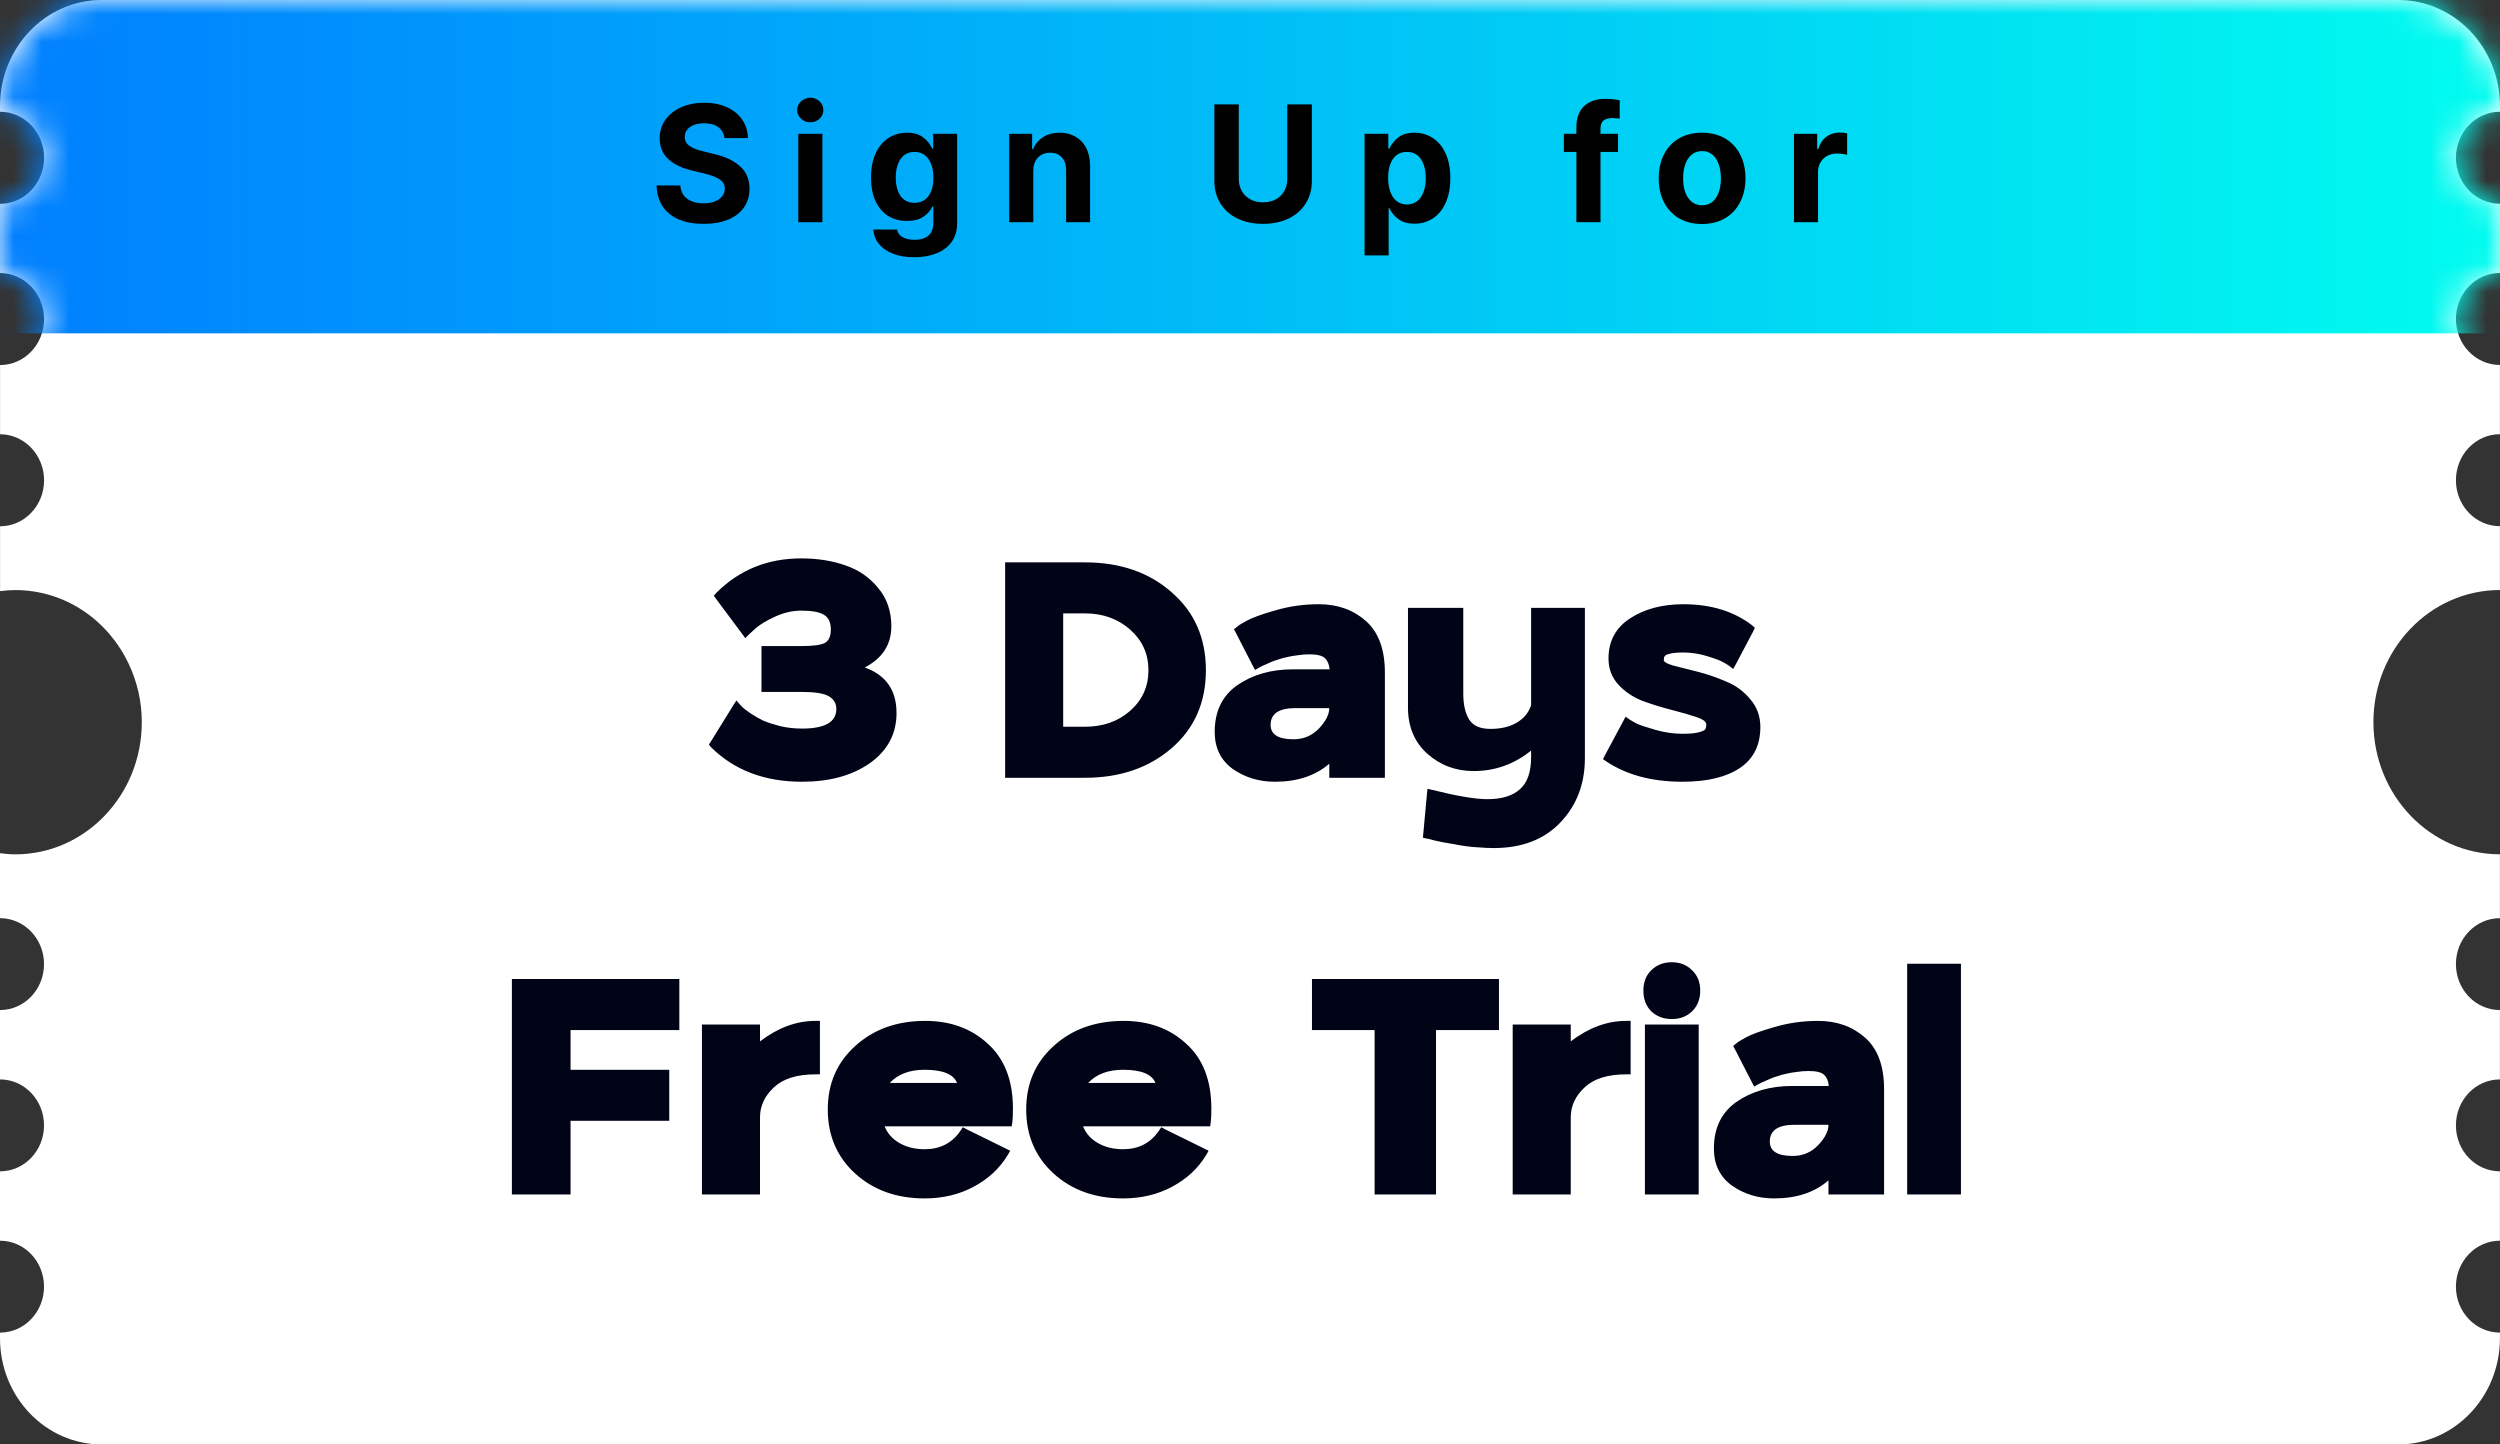<svg width="90" height="52" viewBox="0 0 90 52" fill="none" xmlns="http://www.w3.org/2000/svg">
<rect x="0" y="0" width="90" height="52" fill="#333333" stroke="none"/>
<path d="M88.413 5.677C88.413 6.592 89.122 7.335 89.998 7.335V9.827C89.122 9.827 88.413 10.57 88.413 11.485C88.413 12.399 89.122 13.139 89.998 13.139V15.631C89.122 15.631 88.413 16.374 88.413 17.289C88.413 18.203 89.122 18.943 89.998 18.943V21.241C87.484 21.241 85.443 23.37 85.443 25.996C85.443 28.623 87.482 30.755 89.998 30.755V33.054C89.122 33.054 88.413 33.793 88.413 34.708C88.413 35.623 89.122 36.362 89.998 36.362V38.859C89.122 38.859 88.413 39.599 88.413 40.514C88.413 41.428 89.122 42.168 89.998 42.168V44.665C89.122 44.665 88.413 45.408 88.413 46.319C88.413 47.231 89.122 47.974 89.998 47.974V48.176C89.998 50.287 88.357 52 86.335 52H3.664C1.641 52 0 50.287 0 48.176V47.974C0.876 47.974 1.585 47.234 1.585 46.319C1.585 45.405 0.876 44.665 0 44.665V42.168C0.876 42.168 1.585 41.428 1.585 40.514C1.585 39.599 0.876 38.859 0 38.859V36.362C0.876 36.362 1.585 35.623 1.585 34.708C1.585 33.793 0.876 33.054 0 33.054V30.715C0.18 30.737 0.364 30.757 0.549 30.757C3.063 30.757 5.105 28.628 5.105 25.998C5.105 25.248 4.935 24.536 4.636 23.905C3.897 22.328 2.346 21.243 0.551 21.243C0.364 21.243 0.18 21.258 0.002 21.281V18.946C0.878 18.946 1.587 18.203 1.587 17.292C1.587 16.905 1.46 16.553 1.249 16.27C0.961 15.883 0.509 15.634 0.002 15.634V13.142C0.878 13.142 1.587 12.399 1.587 11.488C1.587 10.577 0.878 9.83 0.002 9.83V7.338C0.878 7.338 1.587 6.595 1.587 5.681C1.587 4.766 0.876 4.023 0 4.023V3.824C0 1.71 1.641 0 3.664 0H86.336C88.359 0 90 1.71 90 3.824V4.023C89.124 4.023 88.415 4.766 88.415 5.677H88.413Z" fill="white"/>
<mask id="mask0_8696_24866" style="mask-type:alpha" maskUnits="userSpaceOnUse" x="0" y="0" width="90" height="52">
<path d="M88.413 5.677C88.413 6.592 89.122 7.335 89.998 7.335V9.827C89.122 9.827 88.413 10.57 88.413 11.485C88.413 12.399 89.122 13.139 89.998 13.139V15.631C89.122 15.631 88.413 16.374 88.413 17.289C88.413 18.203 89.122 18.943 89.998 18.943V21.241C87.484 21.241 85.443 23.37 85.443 25.996C85.443 28.623 87.482 30.755 89.998 30.755V33.054C89.122 33.054 88.413 33.793 88.413 34.708C88.413 35.623 89.122 36.362 89.998 36.362V38.859C89.122 38.859 88.413 39.599 88.413 40.514C88.413 41.428 89.122 42.168 89.998 42.168V44.665C89.122 44.665 88.413 45.408 88.413 46.319C88.413 47.231 89.122 47.974 89.998 47.974V48.176C89.998 50.287 88.357 52 86.335 52H3.664C1.641 52 0 50.287 0 48.176V47.974C0.876 47.974 1.585 47.234 1.585 46.319C1.585 45.405 0.876 44.665 0 44.665V42.168C0.876 42.168 1.585 41.428 1.585 40.514C1.585 39.599 0.876 38.859 0 38.859V36.362C0.876 36.362 1.585 35.623 1.585 34.708C1.585 33.793 0.876 33.054 0 33.054V30.715C0.18 30.737 0.364 30.757 0.549 30.757C3.063 30.757 5.105 28.628 5.105 25.998C5.105 25.248 4.935 24.536 4.636 23.905C3.897 22.328 2.346 21.243 0.551 21.243C0.364 21.243 0.18 21.258 0.002 21.281V18.946C0.878 18.946 1.587 18.203 1.587 17.292C1.587 16.905 1.46 16.553 1.249 16.27C0.961 15.883 0.509 15.634 0.002 15.634V13.142C0.878 13.142 1.587 12.399 1.587 11.488C1.587 10.577 0.878 9.83 0.002 9.83V7.338C0.878 7.338 1.587 6.595 1.587 5.681C1.587 4.766 0.876 4.023 0 4.023V3.824C0 1.71 1.641 0 3.664 0H86.336C88.359 0 90 1.71 90 3.824V4.023C89.124 4.023 88.415 4.766 88.415 5.677H88.413Z" fill="white"/>
</mask>
<g mask="url(#mask0_8696_24866)">
<rect width="90" height="12" fill="url(#paint0_linear_8696_24866)"/>
</g>
<path d="M25.785 21.345C26.613 20.516 27.633 20.102 28.843 20.102C29.429 20.102 29.961 20.186 30.438 20.355C30.914 20.516 31.307 20.788 31.615 21.169C31.93 21.543 32.088 22.001 32.088 22.544C32.088 23.204 31.769 23.699 31.131 24.029C31.893 24.3 32.275 24.847 32.275 25.668C32.275 26.416 31.956 27.017 31.318 27.472C30.68 27.919 29.866 28.143 28.876 28.143C27.519 28.143 26.423 27.725 25.587 26.889L25.521 26.801L25.587 26.702L26.39 25.404L26.511 25.217L26.654 25.382C26.69 25.419 26.723 25.452 26.753 25.481C26.782 25.51 26.87 25.576 27.017 25.679C27.171 25.782 27.325 25.87 27.479 25.943C27.633 26.009 27.834 26.075 28.084 26.141C28.34 26.2 28.604 26.229 28.876 26.229C29.697 26.229 30.108 25.994 30.108 25.525C30.108 25.32 30.016 25.166 29.833 25.063C29.657 24.96 29.327 24.909 28.843 24.909H27.589H27.413V24.744V23.424V23.259H27.589H28.843C29.261 23.259 29.543 23.222 29.69 23.149C29.836 23.068 29.91 22.907 29.91 22.665C29.91 22.408 29.829 22.232 29.668 22.137C29.514 22.034 29.239 21.983 28.843 21.983C28.535 21.983 28.227 22.053 27.919 22.192C27.611 22.331 27.376 22.471 27.215 22.61L26.984 22.819L26.83 22.973L26.709 22.808L25.774 21.554L25.697 21.444L25.785 21.345ZM36.185 28V27.835V20.41V20.245H36.35H39.056C40.324 20.245 41.366 20.604 42.18 21.323C43.001 22.034 43.412 22.969 43.412 24.128C43.412 25.287 43.001 26.222 42.18 26.933C41.358 27.644 40.317 28 39.056 28H36.35H36.185ZM39.056 22.082H38.275V26.163H39.056C39.708 26.163 40.251 25.972 40.684 25.591C41.124 25.202 41.344 24.715 41.344 24.128C41.344 23.541 41.124 23.054 40.684 22.665C40.244 22.276 39.701 22.082 39.056 22.082ZM44.532 22.566C44.576 22.522 44.693 22.449 44.884 22.346C45.082 22.236 45.426 22.111 45.918 21.972C46.416 21.825 46.937 21.752 47.48 21.752C48.154 21.752 48.719 21.954 49.174 22.357C49.628 22.76 49.856 23.38 49.856 24.216V24.249V27.835V28H49.691H48.041H47.854V27.835V27.494C47.355 27.927 46.702 28.143 45.896 28.143C45.324 28.143 44.818 27.989 44.378 27.681C43.945 27.366 43.729 26.922 43.729 26.35C43.729 25.609 44 25.048 44.543 24.667C45.093 24.286 45.764 24.095 46.556 24.095H47.865C47.85 23.919 47.795 23.787 47.7 23.699C47.612 23.604 47.421 23.556 47.128 23.556C46.996 23.556 46.86 23.567 46.721 23.589C46.581 23.604 46.453 23.626 46.336 23.655C46.226 23.677 46.119 23.706 46.017 23.743C45.914 23.772 45.822 23.805 45.742 23.842C45.668 23.871 45.602 23.901 45.544 23.93C45.485 23.952 45.437 23.974 45.401 23.996L45.357 24.018L45.181 24.117L45.093 23.952L44.488 22.775L44.422 22.654L44.532 22.566ZM47.854 25.492H46.633C46.039 25.492 45.742 25.694 45.742 26.097C45.742 26.442 46.017 26.614 46.567 26.614C46.926 26.614 47.23 26.486 47.48 26.229C47.729 25.965 47.854 25.719 47.854 25.492ZM50.687 21.884H50.852H52.502H52.678V22.049V24.964C52.678 25.36 52.747 25.672 52.887 25.899C53.026 26.126 53.283 26.24 53.657 26.24C54.038 26.24 54.357 26.163 54.614 26.009C54.87 25.855 55.039 25.646 55.12 25.382V22.049V21.884H55.307H56.891H57.056V22.049V27.296C57.056 28.22 56.762 28.99 56.176 29.606C55.589 30.222 54.79 30.53 53.778 30.53C53.616 30.53 53.448 30.523 53.272 30.508C53.096 30.501 52.931 30.486 52.777 30.464C52.623 30.442 52.472 30.416 52.326 30.387C52.186 30.365 52.058 30.343 51.941 30.321C51.823 30.299 51.721 30.277 51.633 30.255C51.545 30.233 51.479 30.215 51.435 30.2L51.358 30.189L51.226 30.156L51.237 30.024L51.369 28.594L51.391 28.396L51.578 28.44C52.458 28.66 53.114 28.77 53.547 28.77C54.067 28.77 54.46 28.649 54.724 28.407C54.988 28.172 55.12 27.787 55.12 27.252V27.208V27.021C54.511 27.512 53.822 27.758 53.052 27.758C52.406 27.758 51.849 27.549 51.38 27.131C50.918 26.713 50.687 26.159 50.687 25.47V25.448V22.049V21.884ZM59.93 23.622C59.908 23.651 59.897 23.699 59.897 23.765C59.897 23.831 60.014 23.897 60.249 23.963C60.491 24.022 60.781 24.095 61.118 24.183C61.462 24.271 61.803 24.388 62.141 24.535C62.486 24.674 62.775 24.887 63.01 25.173C63.252 25.452 63.373 25.785 63.373 26.174C63.373 26.827 63.127 27.318 62.636 27.648C62.145 27.978 61.455 28.143 60.568 28.143C59.468 28.143 58.551 27.897 57.818 27.406L57.708 27.329L57.774 27.197L58.434 25.965L58.522 25.8L58.676 25.91C58.734 25.947 58.819 25.994 58.929 26.053C59.039 26.104 59.259 26.178 59.589 26.273C59.919 26.368 60.245 26.416 60.568 26.416C60.832 26.416 61.03 26.398 61.162 26.361C61.294 26.324 61.371 26.288 61.393 26.251C61.415 26.207 61.426 26.152 61.426 26.086V26.075C61.426 25.98 61.305 25.892 61.063 25.811C60.821 25.73 60.528 25.646 60.183 25.558C59.838 25.47 59.493 25.364 59.149 25.239C58.804 25.107 58.511 24.913 58.269 24.656C58.027 24.392 57.906 24.077 57.906 23.71C57.906 23.079 58.166 22.595 58.687 22.258C59.208 21.921 59.846 21.752 60.601 21.752C61.591 21.752 62.416 22.005 63.076 22.511L63.087 22.522L63.175 22.599L63.12 22.72L62.493 23.908L62.394 24.084L62.24 23.963C62.188 23.926 62.115 23.882 62.02 23.831C61.932 23.78 61.745 23.71 61.459 23.622C61.173 23.534 60.887 23.49 60.601 23.49C60.388 23.49 60.227 23.505 60.117 23.534C60.014 23.556 59.952 23.585 59.93 23.622ZM18.428 43V42.835V35.41V35.245H18.593H20.353H24.291H24.456V35.41V36.917V37.082H24.291H20.54V38.512H23.928H24.093V38.677V40.184V40.349H23.928H20.54V42.835V43H20.353H18.593H18.428ZM29.517 36.752V36.917V38.512V38.677H29.352C28.684 38.677 28.186 38.835 27.855 39.15C27.526 39.458 27.36 39.817 27.36 40.228V42.835V43H27.163H25.436H25.27V42.835V37.049V36.884H25.436H27.163H27.36V37.049V37.489C28.006 36.998 28.669 36.752 29.352 36.752H29.517ZM30.779 42.241C30.126 41.64 29.8 40.873 29.8 39.942C29.8 39.011 30.13 38.248 30.79 37.654C31.45 37.053 32.289 36.752 33.309 36.752C34.218 36.752 34.97 37.027 35.564 37.577C36.165 38.12 36.466 38.897 36.466 39.909C36.466 40.122 36.458 40.287 36.444 40.404L36.422 40.547H36.279H31.846C31.948 40.804 32.128 41.005 32.385 41.152C32.641 41.299 32.942 41.372 33.287 41.372C33.844 41.372 34.273 41.152 34.574 40.712L34.662 40.58L34.805 40.657L36.213 41.35L36.367 41.427L36.279 41.581C35.985 42.065 35.575 42.446 35.047 42.725C34.526 43.004 33.939 43.143 33.287 43.143C32.275 43.143 31.439 42.842 30.779 42.241ZM34.453 38.985C34.328 38.67 33.939 38.512 33.287 38.512C32.744 38.512 32.326 38.67 32.033 38.985H34.453ZM37.922 42.241C37.27 41.64 36.943 40.873 36.943 39.942C36.943 39.011 37.273 38.248 37.933 37.654C38.593 37.053 39.433 36.752 40.452 36.752C41.361 36.752 42.113 37.027 42.707 37.577C43.309 38.12 43.609 38.897 43.609 39.909C43.609 40.122 43.602 40.287 43.587 40.404L43.565 40.547H43.422H38.989C39.092 40.804 39.272 41.005 39.528 41.152C39.785 41.299 40.086 41.372 40.43 41.372C40.987 41.372 41.416 41.152 41.717 40.712L41.805 40.58L41.948 40.657L43.356 41.35L43.51 41.427L43.422 41.581C43.129 42.065 42.718 42.446 42.19 42.725C41.669 43.004 41.083 43.143 40.43 43.143C39.418 43.143 38.582 42.842 37.922 42.241ZM41.596 38.985C41.471 38.67 41.083 38.512 40.43 38.512C39.888 38.512 39.469 38.67 39.176 38.985H41.596ZM47.231 35.245H47.396H53.798H53.963V35.41V36.917V37.082H53.798H51.697V42.835V43H51.521H49.662H49.486V42.835V37.082H47.396H47.231V36.917V35.41V35.245ZM58.703 36.752V36.917V38.512V38.677H58.538C57.871 38.677 57.372 38.835 57.042 39.15C56.712 39.458 56.547 39.817 56.547 40.228V42.835V43H56.349H54.622H54.457V42.835V37.049V36.884H54.622H56.349H56.547V37.049V37.489C57.192 36.998 57.856 36.752 58.538 36.752H58.703ZM59.448 36.411C59.258 36.22 59.162 35.971 59.162 35.663C59.162 35.355 59.258 35.109 59.448 34.926C59.646 34.735 59.892 34.64 60.185 34.64C60.478 34.64 60.721 34.735 60.911 34.926C61.109 35.109 61.208 35.355 61.208 35.663C61.208 35.971 61.109 36.22 60.911 36.411C60.721 36.594 60.478 36.686 60.185 36.686C59.892 36.686 59.646 36.594 59.448 36.411ZM59.217 36.884H59.382H60.988H61.153V37.049V42.835V43H60.988H59.382H59.217V42.835V37.049V36.884ZM62.503 37.566C62.547 37.522 62.665 37.449 62.855 37.346C63.053 37.236 63.398 37.111 63.889 36.972C64.388 36.825 64.909 36.752 65.451 36.752C66.126 36.752 66.691 36.954 67.145 37.357C67.6 37.76 67.827 38.38 67.827 39.216V39.249V42.835V43H67.662H66.012H65.825V42.835V42.494C65.327 42.927 64.674 43.143 63.867 43.143C63.295 43.143 62.789 42.989 62.349 42.681C61.917 42.366 61.7 41.922 61.7 41.35C61.7 40.609 61.972 40.048 62.514 39.667C63.064 39.286 63.735 39.095 64.527 39.095H65.836C65.822 38.919 65.767 38.787 65.671 38.699C65.583 38.604 65.393 38.556 65.099 38.556C64.967 38.556 64.832 38.567 64.692 38.589C64.553 38.604 64.425 38.626 64.307 38.655C64.197 38.677 64.091 38.706 63.988 38.743C63.886 38.772 63.794 38.805 63.713 38.842C63.64 38.871 63.574 38.901 63.515 38.93C63.457 38.952 63.409 38.974 63.372 38.996L63.328 39.018L63.152 39.117L63.064 38.952L62.459 37.775L62.393 37.654L62.503 37.566ZM65.825 40.492H64.604C64.01 40.492 63.713 40.694 63.713 41.097C63.713 41.442 63.988 41.614 64.538 41.614C64.898 41.614 65.202 41.486 65.451 41.229C65.701 40.965 65.825 40.719 65.825 40.492ZM68.658 34.695H68.823H70.429H70.594V34.86V42.835V43H70.429H68.823H68.658V42.835V34.86V34.695Z" fill="#010416"/>
<path d="M26.08 4.971C26.062 4.803 25.989 4.672 25.86 4.578C25.733 4.484 25.562 4.438 25.348 4.438C25.201 4.438 25.075 4.459 24.97 4.502C24.866 4.543 24.787 4.601 24.732 4.675C24.678 4.749 24.65 4.833 24.65 4.927C24.65 5.067 24.711 5.179 24.832 5.261C24.955 5.341 25.121 5.404 25.33 5.451L25.711 5.545C26.104 5.635 26.413 5.781 26.64 5.984C26.866 6.186 26.98 6.453 26.982 6.787C26.982 7.045 26.917 7.27 26.786 7.461C26.655 7.652 26.467 7.8 26.221 7.903C25.975 8.007 25.682 8.059 25.342 8.059C24.998 8.061 24.7 8.009 24.448 7.903C24.196 7.798 24 7.642 23.859 7.435C23.719 7.228 23.645 6.975 23.637 6.676H24.492C24.506 6.885 24.588 7.045 24.738 7.156C24.891 7.266 25.088 7.32 25.33 7.32C25.482 7.32 25.616 7.298 25.731 7.253C25.847 7.208 25.936 7.146 25.998 7.065C26.061 6.985 26.092 6.893 26.092 6.787C26.092 6.65 26.032 6.542 25.913 6.462C25.796 6.38 25.613 6.309 25.365 6.248L24.902 6.137C24.133 5.947 23.748 5.562 23.748 4.982C23.748 4.73 23.816 4.508 23.953 4.314C24.092 4.119 24.282 3.968 24.524 3.86C24.769 3.753 25.045 3.699 25.354 3.699C25.662 3.699 25.935 3.753 26.171 3.86C26.407 3.968 26.591 4.118 26.722 4.312C26.852 4.503 26.92 4.723 26.924 4.971H26.08ZM28.739 4.818H29.606V8H28.739V4.818ZM29.173 4.402C29.087 4.402 29.008 4.383 28.935 4.344C28.863 4.303 28.805 4.249 28.762 4.183C28.72 4.114 28.698 4.041 28.698 3.963C28.698 3.883 28.72 3.809 28.762 3.74C28.805 3.672 28.863 3.618 28.935 3.579C29.008 3.538 29.087 3.518 29.173 3.518C29.257 3.518 29.335 3.538 29.407 3.579C29.479 3.618 29.536 3.672 29.577 3.74C29.62 3.809 29.641 3.883 29.641 3.963C29.641 4.041 29.62 4.114 29.577 4.183C29.536 4.249 29.479 4.303 29.407 4.344C29.335 4.383 29.257 4.402 29.173 4.402ZM32.91 9.26C32.621 9.26 32.369 9.219 32.154 9.137C31.939 9.055 31.77 8.938 31.647 8.788C31.524 8.638 31.455 8.463 31.439 8.264H32.294C32.318 8.387 32.384 8.479 32.494 8.539C32.605 8.602 32.75 8.633 32.927 8.633C33.138 8.633 33.302 8.583 33.419 8.483C33.539 8.386 33.599 8.23 33.601 8.018V7.438H33.56C33.496 7.584 33.387 7.707 33.235 7.807C33.083 7.906 32.888 7.955 32.652 7.953C32.406 7.955 32.185 7.898 31.99 7.783C31.794 7.666 31.64 7.49 31.527 7.256C31.414 7.02 31.357 6.73 31.357 6.389C31.357 6.043 31.415 5.749 31.53 5.507C31.645 5.265 31.8 5.083 31.996 4.962C32.193 4.839 32.412 4.777 32.652 4.777C32.892 4.777 33.086 4.833 33.232 4.944C33.379 5.056 33.488 5.191 33.56 5.352H33.595V4.818H34.457V8.035C34.457 8.299 34.391 8.522 34.26 8.706C34.13 8.89 33.948 9.027 33.715 9.119C33.485 9.213 33.216 9.26 32.91 9.26ZM32.248 6.392C32.248 6.673 32.305 6.895 32.42 7.057C32.538 7.219 32.705 7.301 32.922 7.303C33.138 7.301 33.305 7.221 33.422 7.062C33.542 6.904 33.601 6.684 33.601 6.4C33.601 6.113 33.542 5.887 33.422 5.721C33.303 5.553 33.136 5.469 32.922 5.469C32.707 5.469 32.541 5.553 32.423 5.721C32.306 5.889 32.248 6.112 32.248 6.392ZM37.198 8H36.331V4.818H37.157V5.375H37.192C37.264 5.189 37.383 5.044 37.549 4.938C37.715 4.831 37.914 4.777 38.147 4.777C38.368 4.777 38.56 4.826 38.724 4.924C38.89 5.02 39.018 5.157 39.108 5.337C39.198 5.517 39.243 5.729 39.243 5.973V8H38.381V6.125C38.379 5.928 38.328 5.774 38.226 5.665C38.126 5.554 37.987 5.498 37.807 5.498C37.623 5.498 37.476 5.557 37.365 5.674C37.253 5.791 37.198 5.953 37.198 6.16V8ZM47.227 3.758V6.512C47.227 6.818 47.153 7.089 47.007 7.323C46.86 7.558 46.654 7.739 46.389 7.868C46.123 7.995 45.816 8.059 45.469 8.059C45.121 8.059 44.815 7.995 44.549 7.868C44.285 7.739 44.08 7.558 43.934 7.323C43.789 7.089 43.717 6.818 43.717 6.512V3.758H44.596V6.441C44.596 6.604 44.632 6.749 44.704 6.878C44.778 7.005 44.881 7.104 45.012 7.177C45.145 7.249 45.297 7.285 45.469 7.285C45.643 7.285 45.796 7.249 45.929 7.177C46.062 7.104 46.163 7.005 46.233 6.878C46.306 6.749 46.342 6.604 46.342 6.441V3.758H47.227ZM49.124 4.818H49.979V5.352H50.014C50.089 5.191 50.198 5.056 50.343 4.944C50.487 4.833 50.681 4.777 50.923 4.777C51.163 4.777 51.381 4.84 51.576 4.965C51.771 5.088 51.926 5.272 52.039 5.519C52.154 5.763 52.212 6.061 52.212 6.412C52.212 6.756 52.156 7.052 52.045 7.3C51.933 7.546 51.78 7.733 51.585 7.862C51.389 7.989 51.169 8.053 50.923 8.053C50.686 8.053 50.494 7.999 50.346 7.892C50.199 7.782 50.089 7.648 50.014 7.49H49.991V9.195H49.124V4.818ZM49.973 6.397C49.973 6.69 50.032 6.924 50.149 7.098C50.268 7.271 50.434 7.359 50.647 7.361C50.862 7.359 51.029 7.272 51.148 7.101C51.267 6.929 51.327 6.7 51.327 6.415C51.327 6.128 51.268 5.898 51.151 5.727C51.034 5.555 50.866 5.469 50.647 5.469C50.434 5.469 50.268 5.552 50.149 5.718C50.032 5.884 49.973 6.11 49.973 6.397ZM58.25 5.469H57.618V8H56.75V5.469H56.299V4.818H56.75V4.578C56.75 4.248 56.842 3.996 57.026 3.822C57.211 3.646 57.467 3.559 57.793 3.559C57.985 3.559 58.157 3.576 58.309 3.611V4.268C58.285 4.266 58.198 4.26 58.045 4.25C57.903 4.252 57.795 4.282 57.723 4.341C57.653 4.399 57.618 4.494 57.618 4.625V4.818H58.25V5.469ZM61.273 8.064C60.956 8.064 60.68 7.996 60.444 7.859C60.209 7.721 60.029 7.527 59.902 7.279C59.777 7.031 59.714 6.744 59.714 6.418C59.714 6.092 59.777 5.806 59.902 5.56C60.029 5.312 60.209 5.119 60.444 4.982C60.68 4.846 60.956 4.777 61.273 4.777C61.589 4.777 61.864 4.846 62.099 4.982C62.335 5.119 62.517 5.312 62.644 5.56C62.773 5.806 62.837 6.092 62.837 6.418C62.837 6.744 62.773 7.031 62.644 7.279C62.517 7.527 62.335 7.721 62.099 7.859C61.864 7.996 61.589 8.064 61.273 8.064ZM60.593 6.418C60.593 6.607 60.618 6.775 60.669 6.922C60.722 7.066 60.8 7.181 60.904 7.265C61.007 7.349 61.132 7.391 61.279 7.391C61.421 7.391 61.543 7.35 61.645 7.268C61.746 7.184 61.822 7.069 61.873 6.925C61.926 6.78 61.952 6.615 61.952 6.43C61.952 6.238 61.927 6.068 61.876 5.92C61.825 5.77 61.749 5.652 61.648 5.568C61.546 5.482 61.423 5.439 61.279 5.439C61.132 5.439 61.007 5.481 60.904 5.565C60.8 5.649 60.722 5.766 60.669 5.914C60.618 6.061 60.593 6.229 60.593 6.418ZM64.582 4.818H65.42V5.369H65.455C65.512 5.178 65.608 5.03 65.745 4.927C65.882 4.823 66.041 4.771 66.223 4.771C66.322 4.771 66.414 4.781 66.498 4.801V5.574C66.457 5.561 66.4 5.55 66.328 5.542C66.256 5.532 66.189 5.527 66.129 5.527C66 5.527 65.883 5.556 65.777 5.612C65.674 5.669 65.593 5.748 65.534 5.85C65.478 5.949 65.449 6.062 65.449 6.189V8H64.582V4.818Z" fill="black"/>
<defs>
<linearGradient id="paint0_linear_8696_24866" x1="92.25" y1="5.999" x2="4.69211e-07" y2="5.999" gradientUnits="userSpaceOnUse">
<stop stop-color="#00FFEF"/>
<stop offset="1" stop-color="#007FFF"/>
</linearGradient>
</defs>
</svg>
